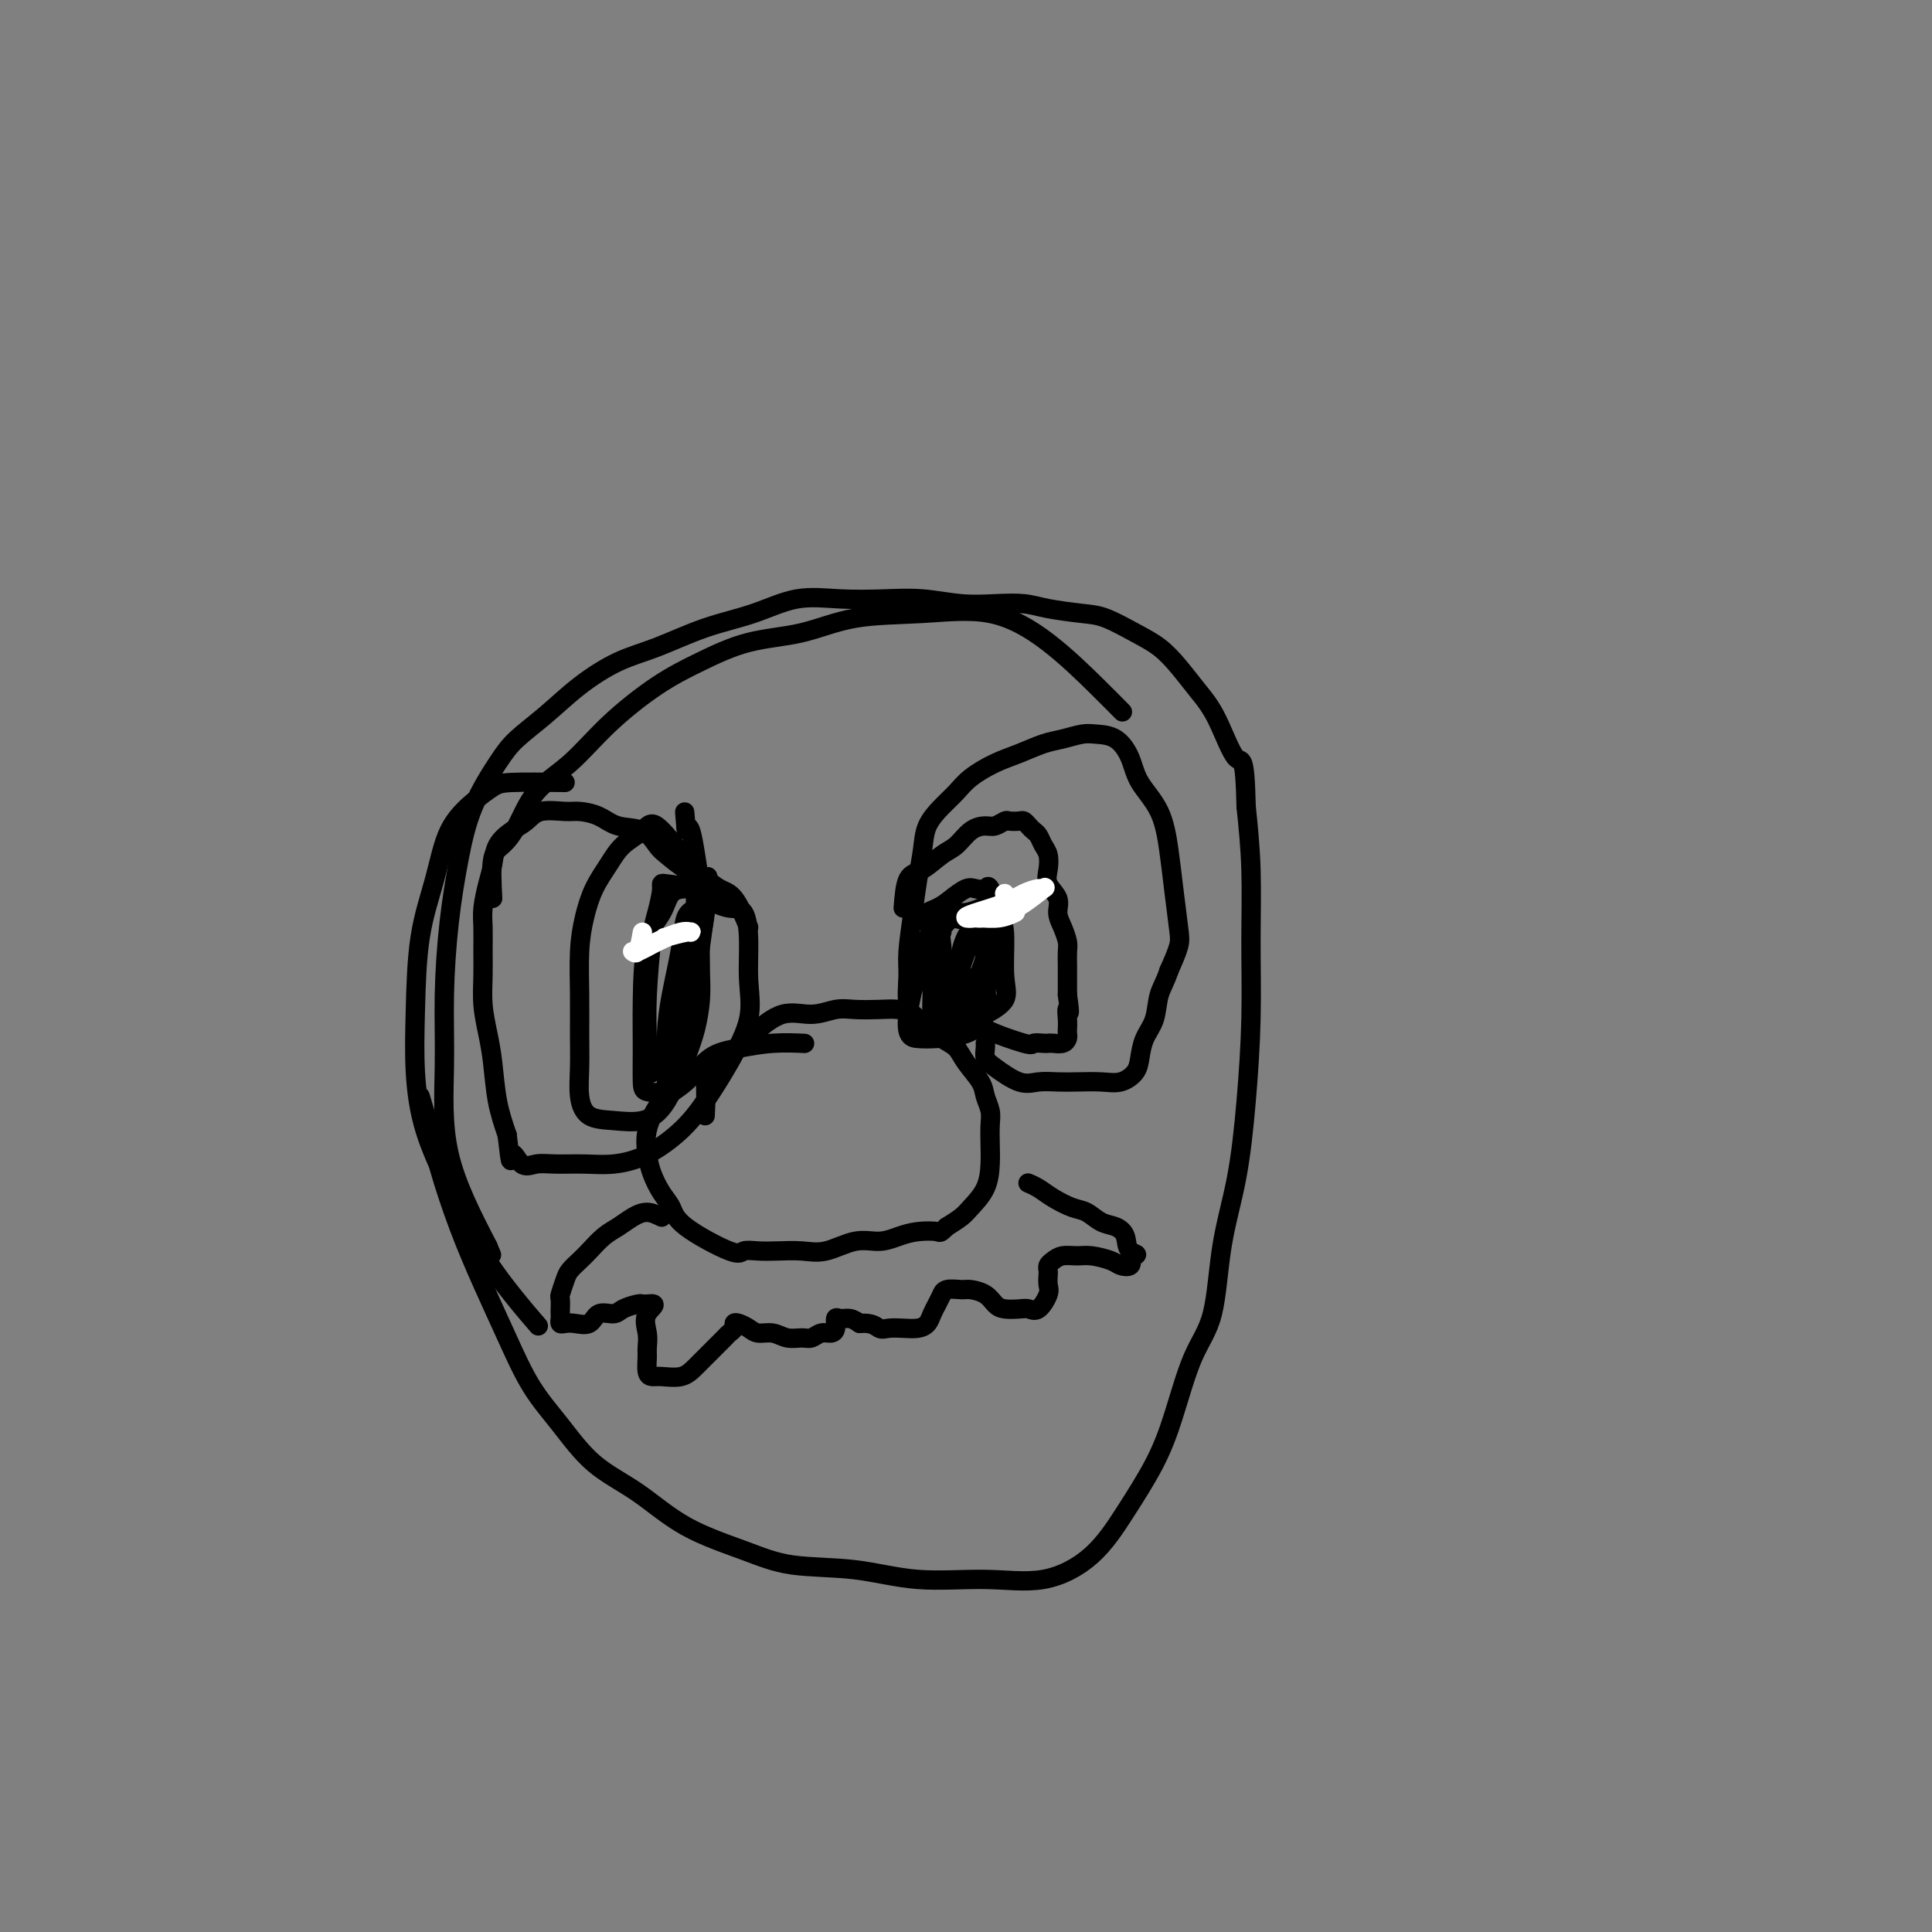 <svg viewBox='0 0 400 400' version='1.1' xmlns='http://www.w3.org/2000/svg' xmlns:xlink='http://www.w3.org/1999/xlink'><rect x="0" y="0" width="400" height="400" fill="#808080" stroke="none"/><g fill='none' stroke='#000000' stroke-width='4' stroke-linecap='round' stroke-linejoin='round'><path d='M102,186c-0.156,-3.115 -0.312,-6.231 0,-8c0.312,-1.769 1.093,-2.192 2,-3c0.907,-0.808 1.941,-2.000 3,-4c1.059,-2.000 2.145,-4.806 4,-7c1.855,-2.194 4.480,-3.775 7,-6c2.520,-2.225 4.936,-5.095 8,-8c3.064,-2.905 6.777,-5.847 10,-8c3.223,-2.153 5.955,-3.518 9,-5c3.045,-1.482 6.403,-3.081 10,-4c3.597,-0.919 7.434,-1.160 11,-2c3.566,-0.840 6.862,-2.281 11,-3c4.138,-0.719 9.120,-0.718 14,-1c4.880,-0.282 9.658,-0.849 14,0c4.342,0.849 8.246,3.114 12,6c3.754,2.886 7.357,6.392 10,9c2.643,2.608 4.327,4.316 5,5c0.673,0.684 0.337,0.342 0,0'/><path d='M117,162c-4.282,-0.054 -8.564,-0.109 -11,0c-2.436,0.109 -3.027,0.380 -4,1c-0.973,0.620 -2.327,1.588 -4,3c-1.673,1.412 -3.665,3.268 -5,6c-1.335,2.732 -2.014,6.340 -3,10c-0.986,3.660 -2.278,7.373 -3,12c-0.722,4.627 -0.874,10.169 -1,15c-0.126,4.831 -0.226,8.951 0,13c0.226,4.049 0.779,8.028 2,12c1.221,3.972 3.109,7.937 5,12c1.891,4.063 3.785,8.223 6,12c2.215,3.777 4.750,7.171 7,10c2.250,2.829 4.214,5.094 5,6c0.786,0.906 0.393,0.453 0,0'/><path d='M87,227c0.708,2.338 1.416,4.676 2,7c0.584,2.324 1.042,4.632 2,8c0.958,3.368 2.414,7.794 4,12c1.586,4.206 3.302,8.193 5,12c1.698,3.807 3.378,7.436 5,11c1.622,3.564 3.187,7.064 5,10c1.813,2.936 3.875,5.306 6,8c2.125,2.694 4.312,5.710 7,8c2.688,2.290 5.876,3.855 9,6c3.124,2.145 6.184,4.870 10,7c3.816,2.130 8.389,3.666 12,5c3.611,1.334 6.261,2.466 10,3c3.739,0.534 8.567,0.471 13,1c4.433,0.529 8.469,1.650 13,2c4.531,0.350 9.555,-0.073 14,0c4.445,0.073 8.309,0.641 12,0c3.691,-0.641 7.207,-2.491 10,-5c2.793,-2.509 4.864,-5.679 7,-9c2.136,-3.321 4.339,-6.795 6,-10c1.661,-3.205 2.780,-6.142 4,-10c1.220,-3.858 2.540,-8.638 4,-12c1.460,-3.362 3.060,-5.305 4,-9c0.940,-3.695 1.218,-9.142 2,-14c0.782,-4.858 2.067,-9.126 3,-14c0.933,-4.874 1.515,-10.353 2,-16c0.485,-5.647 0.872,-11.462 1,-17c0.128,-5.538 -0.004,-10.799 0,-16c0.004,-5.201 0.144,-10.343 0,-15c-0.144,-4.657 -0.572,-8.828 -1,-13'/><path d='M258,167c-0.261,-11.296 -0.915,-9.036 -2,-10c-1.085,-0.964 -2.602,-5.153 -4,-8c-1.398,-2.847 -2.677,-4.353 -4,-6c-1.323,-1.647 -2.689,-3.435 -4,-5c-1.311,-1.565 -2.566,-2.905 -4,-4c-1.434,-1.095 -3.046,-1.943 -5,-3c-1.954,-1.057 -4.250,-2.322 -6,-3c-1.750,-0.678 -2.954,-0.769 -5,-1c-2.046,-0.231 -4.933,-0.601 -7,-1c-2.067,-0.399 -3.316,-0.825 -5,-1c-1.684,-0.175 -3.805,-0.099 -6,0c-2.195,0.099 -4.464,0.220 -7,0c-2.536,-0.220 -5.339,-0.782 -8,-1c-2.661,-0.218 -5.180,-0.093 -8,0c-2.820,0.093 -5.942,0.153 -9,0c-3.058,-0.153 -6.051,-0.521 -9,0c-2.949,0.521 -5.855,1.929 -9,3c-3.145,1.071 -6.531,1.804 -10,3c-3.469,1.196 -7.023,2.854 -10,4c-2.977,1.146 -5.379,1.779 -8,3c-2.621,1.221 -5.461,3.028 -8,5c-2.539,1.972 -4.777,4.108 -7,6c-2.223,1.892 -4.430,3.542 -6,5c-1.570,1.458 -2.501,2.726 -4,5c-1.499,2.274 -3.564,5.555 -5,9c-1.436,3.445 -2.243,7.056 -3,11c-0.757,3.944 -1.462,8.223 -2,13c-0.538,4.777 -0.907,10.054 -1,15c-0.093,4.946 0.090,9.562 0,15c-0.090,5.438 -0.454,11.696 1,18c1.454,6.304 4.727,12.652 8,19'/><path d='M101,258c1.333,3.167 0.667,1.583 0,0'/><path d='M146,231c0.121,-2.686 0.243,-5.372 0,-7c-0.243,-1.628 -0.849,-2.197 0,-3c0.849,-0.803 3.154,-1.841 5,-3c1.846,-1.159 3.234,-2.440 5,-4c1.766,-1.560 3.911,-3.399 6,-4c2.089,-0.601 4.124,0.034 6,0c1.876,-0.034 3.595,-0.739 5,-1c1.405,-0.261 2.496,-0.079 4,0c1.504,0.079 3.421,0.055 5,0c1.579,-0.055 2.822,-0.143 4,0c1.178,0.143 2.292,0.515 3,1c0.708,0.485 1.009,1.081 2,2c0.991,0.919 2.671,2.160 4,3c1.329,0.840 2.307,1.278 3,2c0.693,0.722 1.100,1.729 2,3c0.900,1.271 2.294,2.808 3,4c0.706,1.192 0.725,2.039 1,3c0.275,0.961 0.805,2.034 1,3c0.195,0.966 0.057,1.824 0,3c-0.057,1.176 -0.031,2.671 0,4c0.031,1.329 0.066,2.491 0,4c-0.066,1.509 -0.234,3.363 -1,5c-0.766,1.637 -2.129,3.056 -3,4c-0.871,0.944 -1.249,1.413 -2,2c-0.751,0.587 -1.876,1.294 -3,2'/><path d='M196,254c-1.500,1.475 -1.249,1.164 -2,1c-0.751,-0.164 -2.503,-0.180 -4,0c-1.497,0.180 -2.738,0.556 -4,1c-1.262,0.444 -2.546,0.956 -4,1c-1.454,0.044 -3.078,-0.380 -5,0c-1.922,0.380 -4.144,1.565 -6,2c-1.856,0.435 -3.348,0.121 -5,0c-1.652,-0.121 -3.465,-0.048 -5,0c-1.535,0.048 -2.792,0.070 -4,0c-1.208,-0.070 -2.368,-0.233 -3,0c-0.632,0.233 -0.736,0.863 -3,0c-2.264,-0.863 -6.687,-3.220 -9,-5c-2.313,-1.780 -2.517,-2.984 -3,-4c-0.483,-1.016 -1.247,-1.843 -2,-3c-0.753,-1.157 -1.497,-2.642 -2,-4c-0.503,-1.358 -0.765,-2.587 -1,-4c-0.235,-1.413 -0.442,-3.008 0,-5c0.442,-1.992 1.533,-4.380 3,-6c1.467,-1.620 3.312,-2.473 5,-4c1.688,-1.527 3.220,-3.730 5,-5c1.780,-1.270 3.807,-1.609 6,-2c2.193,-0.391 4.552,-0.836 7,-1c2.448,-0.164 4.985,-0.047 6,0c1.015,0.047 0.507,0.023 0,0'/><path d='M137,252c-1.000,-0.486 -2.001,-0.972 -3,-1c-0.999,-0.028 -1.997,0.401 -3,1c-1.003,0.599 -2.013,1.368 -3,2c-0.987,0.632 -1.952,1.127 -3,2c-1.048,0.873 -2.179,2.126 -3,3c-0.821,0.874 -1.330,1.371 -2,2c-0.670,0.629 -1.500,1.391 -2,2c-0.500,0.609 -0.670,1.066 -1,2c-0.330,0.934 -0.820,2.344 -1,3c-0.180,0.656 -0.049,0.558 0,1c0.049,0.442 0.016,1.425 0,2c-0.016,0.575 -0.013,0.742 0,1c0.013,0.258 0.038,0.607 0,1c-0.038,0.393 -0.139,0.830 0,1c0.139,0.170 0.516,0.075 1,0c0.484,-0.075 1.073,-0.128 2,0c0.927,0.128 2.192,0.437 3,0c0.808,-0.437 1.158,-1.620 2,-2c0.842,-0.380 2.176,0.042 3,0c0.824,-0.042 1.138,-0.547 2,-1c0.862,-0.453 2.270,-0.853 3,-1c0.730,-0.147 0.780,-0.042 1,0c0.220,0.042 0.610,0.021 1,0'/><path d='M134,270c2.784,-0.365 0.745,0.721 0,2c-0.745,1.279 -0.197,2.749 0,4c0.197,1.251 0.043,2.282 0,3c-0.043,0.718 0.026,1.122 0,2c-0.026,0.878 -0.145,2.230 0,3c0.145,0.770 0.555,0.958 1,1c0.445,0.042 0.925,-0.062 2,0c1.075,0.062 2.746,0.291 4,0c1.254,-0.291 2.091,-1.100 3,-2c0.909,-0.900 1.889,-1.891 3,-3c1.111,-1.109 2.352,-2.336 3,-3c0.648,-0.664 0.702,-0.764 1,-1c0.298,-0.236 0.842,-0.609 1,-1c0.158,-0.391 -0.068,-0.799 0,-1c0.068,-0.201 0.429,-0.194 1,0c0.571,0.194 1.350,0.573 2,1c0.650,0.427 1.171,0.900 2,1c0.829,0.100 1.965,-0.173 3,0c1.035,0.173 1.968,0.793 3,1c1.032,0.207 2.161,0.001 3,0c0.839,-0.001 1.387,0.202 2,0c0.613,-0.202 1.291,-0.810 2,-1c0.709,-0.190 1.450,0.040 2,0c0.550,-0.040 0.910,-0.348 1,-1c0.090,-0.652 -0.089,-1.649 0,-2c0.089,-0.351 0.447,-0.056 1,0c0.553,0.056 1.301,-0.127 2,0c0.699,0.127 1.350,0.563 2,1'/><path d='M178,274c2.679,-0.238 3.376,0.666 4,1c0.624,0.334 1.175,0.097 2,0c0.825,-0.097 1.922,-0.056 3,0c1.078,0.056 2.135,0.126 3,0c0.865,-0.126 1.538,-0.450 2,-1c0.462,-0.550 0.713,-1.328 1,-2c0.287,-0.672 0.609,-1.238 1,-2c0.391,-0.762 0.852,-1.721 1,-2c0.148,-0.279 -0.017,0.124 0,0c0.017,-0.124 0.217,-0.773 1,-1c0.783,-0.227 2.148,-0.033 3,0c0.852,0.033 1.191,-0.096 2,0c0.809,0.096 2.090,0.417 3,1c0.910,0.583 1.451,1.427 2,2c0.549,0.573 1.107,0.876 2,1c0.893,0.124 2.120,0.070 3,0c0.880,-0.070 1.413,-0.155 2,0c0.587,0.155 1.229,0.550 2,0c0.771,-0.550 1.670,-2.045 2,-3c0.330,-0.955 0.091,-1.369 0,-2c-0.091,-0.631 -0.033,-1.479 0,-2c0.033,-0.521 0.043,-0.714 0,-1c-0.043,-0.286 -0.137,-0.666 0,-1c0.137,-0.334 0.505,-0.623 1,-1c0.495,-0.377 1.115,-0.844 2,-1c0.885,-0.156 2.034,-0.002 3,0c0.966,0.002 1.748,-0.149 3,0c1.252,0.149 2.975,0.597 4,1c1.025,0.403 1.353,0.762 2,1c0.647,0.238 1.613,0.354 2,0c0.387,-0.354 0.193,-1.177 0,-2'/><path d='M234,260c2.514,-0.229 0.798,-0.303 0,-1c-0.798,-0.697 -0.677,-2.017 -1,-3c-0.323,-0.983 -1.090,-1.628 -2,-2c-0.910,-0.372 -1.962,-0.470 -3,-1c-1.038,-0.530 -2.061,-1.491 -3,-2c-0.939,-0.509 -1.793,-0.567 -3,-1c-1.207,-0.433 -2.767,-1.240 -4,-2c-1.233,-0.760 -2.140,-1.474 -3,-2c-0.860,-0.526 -1.674,-0.865 -2,-1c-0.326,-0.135 -0.163,-0.068 0,0'/><path d='M190,213c-0.852,-1.533 -1.704,-3.066 -2,-5c-0.296,-1.934 -0.038,-4.270 0,-6c0.038,-1.730 -0.146,-2.853 0,-5c0.146,-2.147 0.622,-5.316 1,-8c0.378,-2.684 0.657,-4.882 1,-7c0.343,-2.118 0.751,-4.156 1,-6c0.249,-1.844 0.341,-3.495 1,-5c0.659,-1.505 1.886,-2.864 3,-4c1.114,-1.136 2.114,-2.048 3,-3c0.886,-0.952 1.657,-1.942 3,-3c1.343,-1.058 3.259,-2.182 5,-3c1.741,-0.818 3.308,-1.330 5,-2c1.692,-0.670 3.509,-1.499 5,-2c1.491,-0.501 2.655,-0.673 4,-1c1.345,-0.327 2.872,-0.809 4,-1c1.128,-0.191 1.857,-0.091 3,0c1.143,0.091 2.702,0.174 4,1c1.298,0.826 2.337,2.394 3,4c0.663,1.606 0.952,3.249 2,5c1.048,1.751 2.857,3.611 4,6c1.143,2.389 1.621,5.306 2,8c0.379,2.694 0.658,5.165 1,8c0.342,2.835 0.746,6.032 1,8c0.254,1.968 0.358,2.705 0,4c-0.358,1.295 -1.179,3.147 -2,5'/><path d='M242,201c-0.730,2.272 -1.556,3.451 -2,5c-0.444,1.549 -0.506,3.466 -1,5c-0.494,1.534 -1.422,2.684 -2,4c-0.578,1.316 -0.808,2.797 -1,4c-0.192,1.203 -0.347,2.126 -1,3c-0.653,0.874 -1.805,1.698 -3,2c-1.195,0.302 -2.432,0.084 -4,0c-1.568,-0.084 -3.467,-0.032 -5,0c-1.533,0.032 -2.702,0.045 -4,0c-1.298,-0.045 -2.726,-0.148 -4,0c-1.274,0.148 -2.394,0.547 -4,0c-1.606,-0.547 -3.698,-2.042 -5,-3c-1.302,-0.958 -1.813,-1.381 -2,-2c-0.187,-0.619 -0.050,-1.436 0,-2c0.050,-0.564 0.014,-0.875 0,-1c-0.014,-0.125 -0.007,-0.062 0,0'/><path d='M187,188c0.185,-2.390 0.370,-4.780 1,-6c0.630,-1.220 1.706,-1.269 3,-2c1.294,-0.731 2.808,-2.142 4,-3c1.192,-0.858 2.064,-1.162 3,-2c0.936,-0.838 1.937,-2.211 3,-3c1.063,-0.789 2.186,-0.996 3,-1c0.814,-0.004 1.317,0.194 2,0c0.683,-0.194 1.545,-0.781 2,-1c0.455,-0.219 0.503,-0.070 1,0c0.497,0.070 1.443,0.059 2,0c0.557,-0.059 0.727,-0.167 1,0c0.273,0.167 0.651,0.610 1,1c0.349,0.390 0.668,0.726 1,1c0.332,0.274 0.675,0.485 1,1c0.325,0.515 0.631,1.334 1,2c0.369,0.666 0.802,1.178 1,2c0.198,0.822 0.161,1.952 0,3c-0.161,1.048 -0.446,2.014 0,3c0.446,0.986 1.622,1.993 2,3c0.378,1.007 -0.042,2.016 0,3c0.042,0.984 0.547,1.943 1,3c0.453,1.057 0.853,2.211 1,3c0.147,0.789 0.039,1.211 0,2c-0.039,0.789 -0.011,1.943 0,3c0.011,1.057 0.003,2.016 0,3c-0.003,0.984 -0.002,1.992 0,3'/><path d='M221,206c0.774,5.383 0.208,3.340 0,3c-0.208,-0.340 -0.058,1.023 0,2c0.058,0.977 0.023,1.568 0,2c-0.023,0.432 -0.034,0.704 0,1c0.034,0.296 0.112,0.615 0,1c-0.112,0.385 -0.416,0.834 -1,1c-0.584,0.166 -1.449,0.047 -2,0c-0.551,-0.047 -0.789,-0.022 -1,0c-0.211,0.022 -0.394,0.041 -1,0c-0.606,-0.041 -1.634,-0.142 -2,0c-0.366,0.142 -0.070,0.528 -2,0c-1.930,-0.528 -6.086,-1.970 -8,-3c-1.914,-1.030 -1.585,-1.647 -2,-2c-0.415,-0.353 -1.573,-0.441 -2,-1c-0.427,-0.559 -0.122,-1.588 0,-2c0.122,-0.412 0.061,-0.206 0,0'/><path d='M195,193c-1.960,-1.086 -3.921,-2.172 -4,-3c-0.079,-0.828 1.723,-1.398 3,-2c1.277,-0.602 2.029,-1.237 3,-2c0.971,-0.763 2.162,-1.653 3,-2c0.838,-0.347 1.325,-0.152 2,0c0.675,0.152 1.539,0.259 2,0c0.461,-0.259 0.519,-0.884 1,0c0.481,0.884 1.384,3.277 2,5c0.616,1.723 0.944,2.777 1,5c0.056,2.223 -0.161,5.615 0,8c0.161,2.385 0.701,3.764 0,5c-0.701,1.236 -2.642,2.331 -4,3c-1.358,0.669 -2.133,0.913 -3,1c-0.867,0.087 -1.826,0.016 -3,0c-1.174,-0.016 -2.563,0.023 -3,0c-0.437,-0.023 0.078,-0.107 0,-1c-0.078,-0.893 -0.750,-2.596 -1,-4c-0.250,-1.404 -0.077,-2.510 0,-4c0.077,-1.490 0.059,-3.363 0,-5c-0.059,-1.637 -0.160,-3.039 0,-4c0.160,-0.961 0.580,-1.480 1,-2'/><path d='M195,191c0.602,-3.331 2.108,-1.658 3,-1c0.892,0.658 1.170,0.300 2,0c0.830,-0.300 2.213,-0.543 3,0c0.787,0.543 0.980,1.872 1,4c0.020,2.128 -0.132,5.054 0,8c0.132,2.946 0.549,5.912 0,8c-0.549,2.088 -2.065,3.297 -4,4c-1.935,0.703 -4.289,0.900 -6,1c-1.711,0.100 -2.778,0.104 -4,0c-1.222,-0.104 -2.599,-0.315 -2,-5c0.599,-4.685 3.173,-13.842 5,-18c1.827,-4.158 2.905,-3.315 4,-3c1.095,0.315 2.205,0.103 3,0c0.795,-0.103 1.274,-0.098 2,0c0.726,0.098 1.697,0.288 2,1c0.303,0.712 -0.063,1.945 0,4c0.063,2.055 0.554,4.931 0,7c-0.554,2.069 -2.152,3.332 -3,5c-0.848,1.668 -0.945,3.740 -2,5c-1.055,1.260 -3.070,1.708 -4,2c-0.930,0.292 -0.777,0.429 -1,0c-0.223,-0.429 -0.822,-1.424 -1,-3c-0.178,-1.576 0.064,-3.732 0,-6c-0.064,-2.268 -0.434,-4.649 0,-7c0.434,-2.351 1.671,-4.671 3,-6c1.329,-1.329 2.748,-1.665 4,-2c1.252,-0.335 2.337,-0.667 3,-1c0.663,-0.333 0.904,-0.667 1,0c0.096,0.667 0.048,2.333 0,4'/><path d='M204,192c0.313,1.576 0.594,3.516 0,6c-0.594,2.484 -2.063,5.511 -3,8c-0.937,2.489 -1.342,4.440 -2,6c-0.658,1.560 -1.568,2.728 -2,2c-0.432,-0.728 -0.386,-3.350 0,-6c0.386,-2.650 1.110,-5.326 2,-8c0.890,-2.674 1.944,-5.347 3,-7c1.056,-1.653 2.114,-2.287 3,-3c0.886,-0.713 1.600,-1.504 2,-1c0.400,0.504 0.486,2.302 0,4c-0.486,1.698 -1.546,3.294 -2,5c-0.454,1.706 -0.304,3.520 -1,5c-0.696,1.480 -2.239,2.626 -3,3c-0.761,0.374 -0.741,-0.024 -1,0c-0.259,0.024 -0.798,0.469 -1,0c-0.202,-0.469 -0.066,-1.852 0,-3c0.066,-1.148 0.063,-2.062 0,-3c-0.063,-0.938 -0.185,-1.901 0,-3c0.185,-1.099 0.676,-2.334 1,-3c0.324,-0.666 0.479,-0.763 1,-1c0.521,-0.237 1.406,-0.613 2,-1c0.594,-0.387 0.895,-0.785 1,-1c0.105,-0.215 0.015,-0.248 0,0c-0.015,0.248 0.047,0.778 0,2c-0.047,1.222 -0.203,3.137 0,5c0.203,1.863 0.766,3.675 0,5c-0.766,1.325 -2.860,2.165 -4,3c-1.140,0.835 -1.326,1.667 -2,2c-0.674,0.333 -1.837,0.166 -3,0'/><path d='M195,208c-1.403,-0.007 -0.409,-2.523 0,-5c0.409,-2.477 0.235,-4.915 0,-7c-0.235,-2.085 -0.529,-3.816 0,-5c0.529,-1.184 1.882,-1.820 3,-2c1.118,-0.180 2.002,0.096 3,0c0.998,-0.096 2.110,-0.564 3,0c0.890,0.564 1.558,2.162 2,4c0.442,1.838 0.657,3.918 1,6c0.343,2.082 0.812,4.166 1,5c0.188,0.834 0.094,0.417 0,0'/></g>
<g fill='none' stroke='#FFFFFF' stroke-width='4' stroke-linecap='round' stroke-linejoin='round'><path d='M208,185c0.266,0.648 0.533,1.296 0,2c-0.533,0.704 -1.864,1.465 -3,2c-1.136,0.535 -2.075,0.845 -3,1c-0.925,0.155 -1.835,0.157 -2,0c-0.165,-0.157 0.414,-0.472 2,-1c1.586,-0.528 4.180,-1.268 6,-2c1.820,-0.732 2.868,-1.454 4,-2c1.132,-0.546 2.348,-0.914 3,-1c0.652,-0.086 0.740,0.110 1,0c0.260,-0.110 0.693,-0.527 0,0c-0.693,0.527 -2.511,1.997 -4,3c-1.489,1.003 -2.650,1.538 -4,2c-1.350,0.462 -2.890,0.852 -4,1c-1.110,0.148 -1.789,0.053 -2,0c-0.211,-0.053 0.047,-0.066 1,0c0.953,0.066 2.603,0.210 4,0c1.397,-0.210 2.542,-0.774 3,-1c0.458,-0.226 0.229,-0.113 0,0'/></g>
<g fill='none' stroke='#000000' stroke-width='4' stroke-linecap='round' stroke-linejoin='round'><path d='M155,192c-0.995,-2.360 -1.989,-4.719 -3,-6c-1.011,-1.281 -2.038,-1.482 -3,-2c-0.962,-0.518 -1.858,-1.351 -3,-2c-1.142,-0.649 -2.528,-1.115 -4,-2c-1.472,-0.885 -3.029,-2.191 -4,-3c-0.971,-0.809 -1.356,-1.121 -2,-2c-0.644,-0.879 -1.549,-2.326 -3,-3c-1.451,-0.674 -3.449,-0.574 -5,-1c-1.551,-0.426 -2.656,-1.376 -4,-2c-1.344,-0.624 -2.929,-0.922 -4,-1c-1.071,-0.078 -1.628,0.064 -3,0c-1.372,-0.064 -3.558,-0.334 -5,0c-1.442,0.334 -2.140,1.274 -3,2c-0.860,0.726 -1.880,1.240 -3,2c-1.120,0.760 -2.338,1.766 -3,3c-0.662,1.234 -0.766,2.696 -1,4c-0.234,1.304 -0.598,2.451 -1,4c-0.402,1.549 -0.840,3.501 -1,5c-0.160,1.499 -0.040,2.546 0,4c0.040,1.454 -0.000,3.316 0,5c0.000,1.684 0.041,3.190 0,5c-0.041,1.810 -0.163,3.924 0,6c0.163,2.076 0.611,4.113 1,6c0.389,1.887 0.720,3.623 1,6c0.280,2.377 0.509,5.393 1,8c0.491,2.607 1.246,4.803 2,7'/><path d='M105,235c0.916,8.055 0.704,4.694 1,4c0.296,-0.694 1.098,1.279 2,2c0.902,0.721 1.905,0.189 3,0c1.095,-0.189 2.284,-0.037 4,0c1.716,0.037 3.959,-0.041 6,0c2.041,0.041 3.878,0.202 6,0c2.122,-0.202 4.527,-0.768 7,-2c2.473,-1.232 5.013,-3.131 7,-5c1.987,-1.869 3.423,-3.709 5,-6c1.577,-2.291 3.297,-5.035 5,-8c1.703,-2.965 3.390,-6.153 4,-9c0.610,-2.847 0.142,-5.355 0,-8c-0.142,-2.645 0.042,-5.427 0,-8c-0.042,-2.573 -0.310,-4.937 -1,-6c-0.690,-1.063 -1.801,-0.825 -3,-1c-1.199,-0.175 -2.485,-0.764 -3,-1c-0.515,-0.236 -0.257,-0.118 0,0'/><path d='M142,178c-2.299,-3.005 -4.597,-6.010 -6,-7c-1.403,-0.990 -1.909,0.036 -3,1c-1.091,0.964 -2.765,1.867 -4,3c-1.235,1.133 -2.030,2.495 -3,4c-0.970,1.505 -2.117,3.152 -3,5c-0.883,1.848 -1.504,3.896 -2,6c-0.496,2.104 -0.866,4.263 -1,7c-0.134,2.737 -0.032,6.050 0,9c0.032,2.950 -0.006,5.536 0,8c0.006,2.464 0.055,4.806 0,7c-0.055,2.194 -0.213,4.241 0,6c0.213,1.759 0.799,3.231 2,4c1.201,0.769 3.018,0.837 5,1c1.982,0.163 4.128,0.421 6,0c1.872,-0.421 3.468,-1.523 5,-4c1.532,-2.477 2.999,-6.330 4,-9c1.001,-2.670 1.537,-4.157 2,-6c0.463,-1.843 0.853,-4.042 1,-6c0.147,-1.958 0.050,-3.673 0,-6c-0.050,-2.327 -0.055,-5.264 0,-8c0.055,-2.736 0.169,-5.269 0,-8c-0.169,-2.731 -0.623,-5.658 -1,-8c-0.377,-2.342 -0.679,-4.098 -1,-5c-0.321,-0.902 -0.660,-0.951 -1,-1'/><path d='M142,171c-0.467,-5.600 -0.133,-1.600 0,0c0.133,1.600 0.067,0.800 0,0'/><path d='M146,184c-3.292,-0.403 -6.585,-0.806 -8,-1c-1.415,-0.194 -0.954,-0.177 -1,1c-0.046,1.177 -0.601,3.516 -1,5c-0.399,1.484 -0.644,2.114 -1,5c-0.356,2.886 -0.825,8.029 -1,12c-0.175,3.971 -0.056,6.769 0,9c0.056,2.231 0.048,3.895 0,5c-0.048,1.105 -0.137,1.651 0,2c0.137,0.349 0.498,0.501 1,0c0.502,-0.501 1.143,-1.655 2,-3c0.857,-1.345 1.930,-2.879 3,-5c1.070,-2.121 2.137,-4.827 3,-8c0.863,-3.173 1.523,-6.812 2,-10c0.477,-3.188 0.773,-5.925 1,-8c0.227,-2.075 0.385,-3.486 0,-4c-0.385,-0.514 -1.315,-0.129 -2,0c-0.685,0.129 -1.126,0.001 -2,0c-0.874,-0.001 -2.182,0.125 -3,1c-0.818,0.875 -1.148,2.500 -2,4c-0.852,1.500 -2.227,2.875 -3,6c-0.773,3.125 -0.943,8.002 -1,12c-0.057,3.998 -0.002,7.118 0,10c0.002,2.882 -0.051,5.525 0,7c0.051,1.475 0.206,1.782 1,2c0.794,0.218 2.227,0.348 3,0c0.773,-0.348 0.887,-1.174 1,-2'/><path d='M138,224c1.360,-0.884 2.261,-3.093 3,-5c0.739,-1.907 1.317,-3.513 2,-8c0.683,-4.487 1.472,-11.854 2,-16c0.528,-4.146 0.795,-5.072 1,-6c0.205,-0.928 0.350,-1.857 0,-2c-0.350,-0.143 -1.194,0.501 -2,1c-0.806,0.499 -1.575,0.855 -2,2c-0.425,1.145 -0.507,3.080 -1,6c-0.493,2.920 -1.398,6.823 -2,10c-0.602,3.177 -0.900,5.626 -1,8c-0.100,2.374 -0.001,4.673 0,6c0.001,1.327 -0.097,1.683 0,2c0.097,0.317 0.390,0.595 1,0c0.610,-0.595 1.536,-2.064 2,-4c0.464,-1.936 0.464,-4.339 1,-7c0.536,-2.661 1.608,-5.580 2,-9c0.392,-3.420 0.105,-7.342 0,-10c-0.105,-2.658 -0.028,-4.051 0,-5c0.028,-0.949 0.007,-1.453 0,-1c-0.007,0.453 -0.002,1.863 0,3c0.002,1.137 -0.000,2.002 0,3c0.000,0.998 0.003,2.131 0,4c-0.003,1.869 -0.011,4.476 0,6c0.011,1.524 0.042,1.966 0,2c-0.042,0.034 -0.155,-0.342 0,-2c0.155,-1.658 0.580,-4.600 1,-7c0.420,-2.400 0.834,-4.257 1,-6c0.166,-1.743 0.083,-3.371 0,-5'/><path d='M146,184c1.213,-5.498 0.245,-1.244 0,0c-0.245,1.244 0.232,-0.521 0,0c-0.232,0.521 -1.173,3.327 -2,5c-0.827,1.673 -1.541,2.211 -2,4c-0.459,1.789 -0.662,4.828 -1,7c-0.338,2.172 -0.811,3.478 -1,4c-0.189,0.522 -0.095,0.261 0,0'/></g>
<g fill='none' stroke='#FFFFFF' stroke-width='4' stroke-linecap='round' stroke-linejoin='round'><path d='M133,193c-0.302,1.702 -0.604,3.405 -1,4c-0.396,0.595 -0.887,0.083 -1,0c-0.113,-0.083 0.152,0.264 1,0c0.848,-0.264 2.279,-1.139 4,-2c1.721,-0.861 3.732,-1.709 5,-2c1.268,-0.291 1.794,-0.027 2,0c0.206,0.027 0.094,-0.185 -1,0c-1.094,0.185 -3.170,0.767 -4,1c-0.830,0.233 -0.415,0.116 0,0'/></g>
</svg>